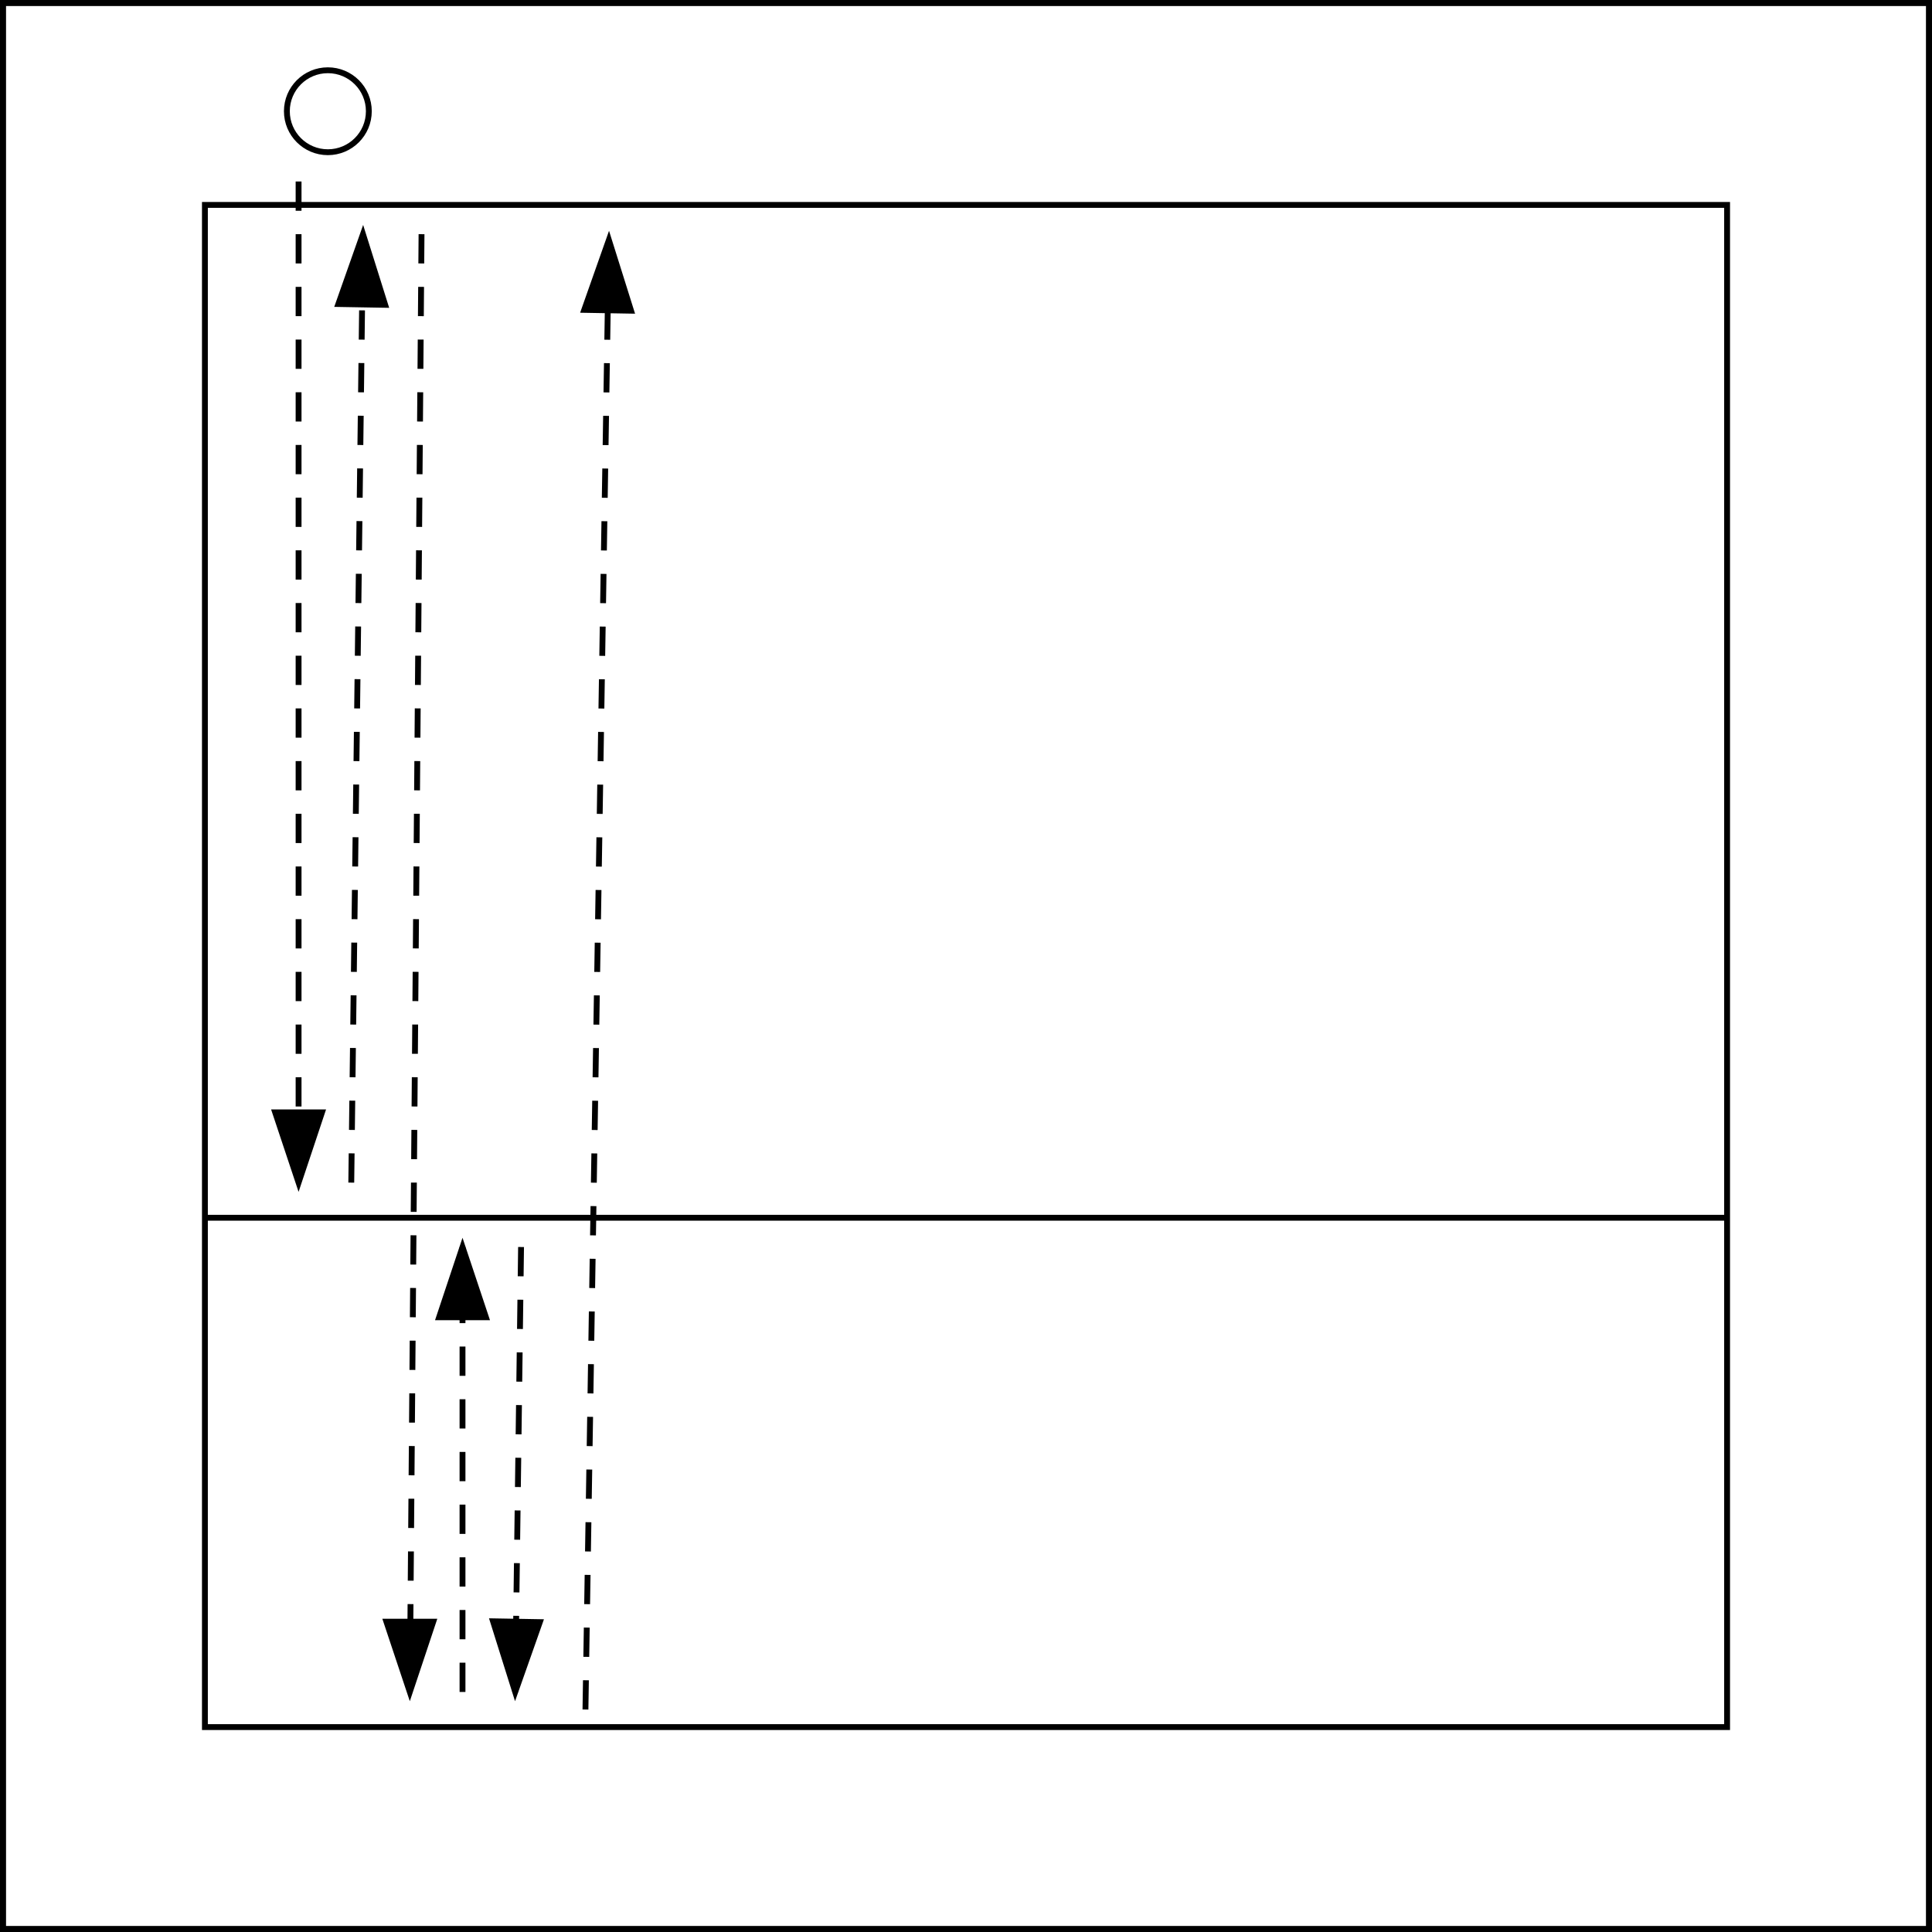 <svg xmlns="http://www.w3.org/2000/svg" version="1.1" width="330" height="330" viewBox="0 0 330 330"><rect x="0" y="0" width="330" height="330" fill="#808080" stroke="none"/><rect x="0" y="0" width="330" height="330" stroke="black" stroke-width="2" fill="white" /><rect x="35" y="35" width="260" height="260" stroke="black" stroke-width="1" fill="none" /><line x1="35" y1="208" x2="295" y2="208" stroke="black" stroke-width="1" /><circle cx="56" cy="19" r="7" stroke="black" stroke-width="1" fill="white" /><line x1="51" y1="31" x2="51" y2="202" stroke="black" stroke-width="1" stroke-dasharray="5, 4" /><path d="M 51 202 L 55 214 L 47 214 z" stroke="black" stroke-width="1" fill="black" transform="rotate(-180 51 202)" /><line x1="60" y1="202" x2="62" y2="40" stroke="black" stroke-width="1" stroke-dasharray="5, 4" /><path d="M 62 40 L 66 52 L 58 52 z" stroke="black" stroke-width="1" fill="black" transform="rotate(1 62 40)" /><line x1="72" y1="40" x2="70" y2="289" stroke="black" stroke-width="1" stroke-dasharray="5, 4" /><path d="M 70 289 L 74 301 L 66 301 z" stroke="black" stroke-width="1" fill="black" transform="rotate(-180 70 289)" /><line x1="79" y1="289" x2="79" y2="213" stroke="black" stroke-width="1" stroke-dasharray="5, 4" /><path d="M 79 213 L 83 225 L 75 225 z" stroke="black" stroke-width="1" fill="black" transform="rotate(0 79 213)" /><line x1="89" y1="213" x2="88" y2="289" stroke="black" stroke-width="1" stroke-dasharray="5, 4" /><path d="M 88 289 L 92 301 L 84 301 z" stroke="black" stroke-width="1" fill="black" transform="rotate(-179 88 289)" /><line x1="100" y1="292" x2="104" y2="41" stroke="black" stroke-width="1" stroke-dasharray="5, 4" /><path d="M 104 41 L 108 53 L 100 53 z" stroke="black" stroke-width="1" fill="black" transform="rotate(1 104 41)" /><rect x="0" y="0" width="330" height="330" stroke="black" stroke-width="2" fill="none" /></svg>